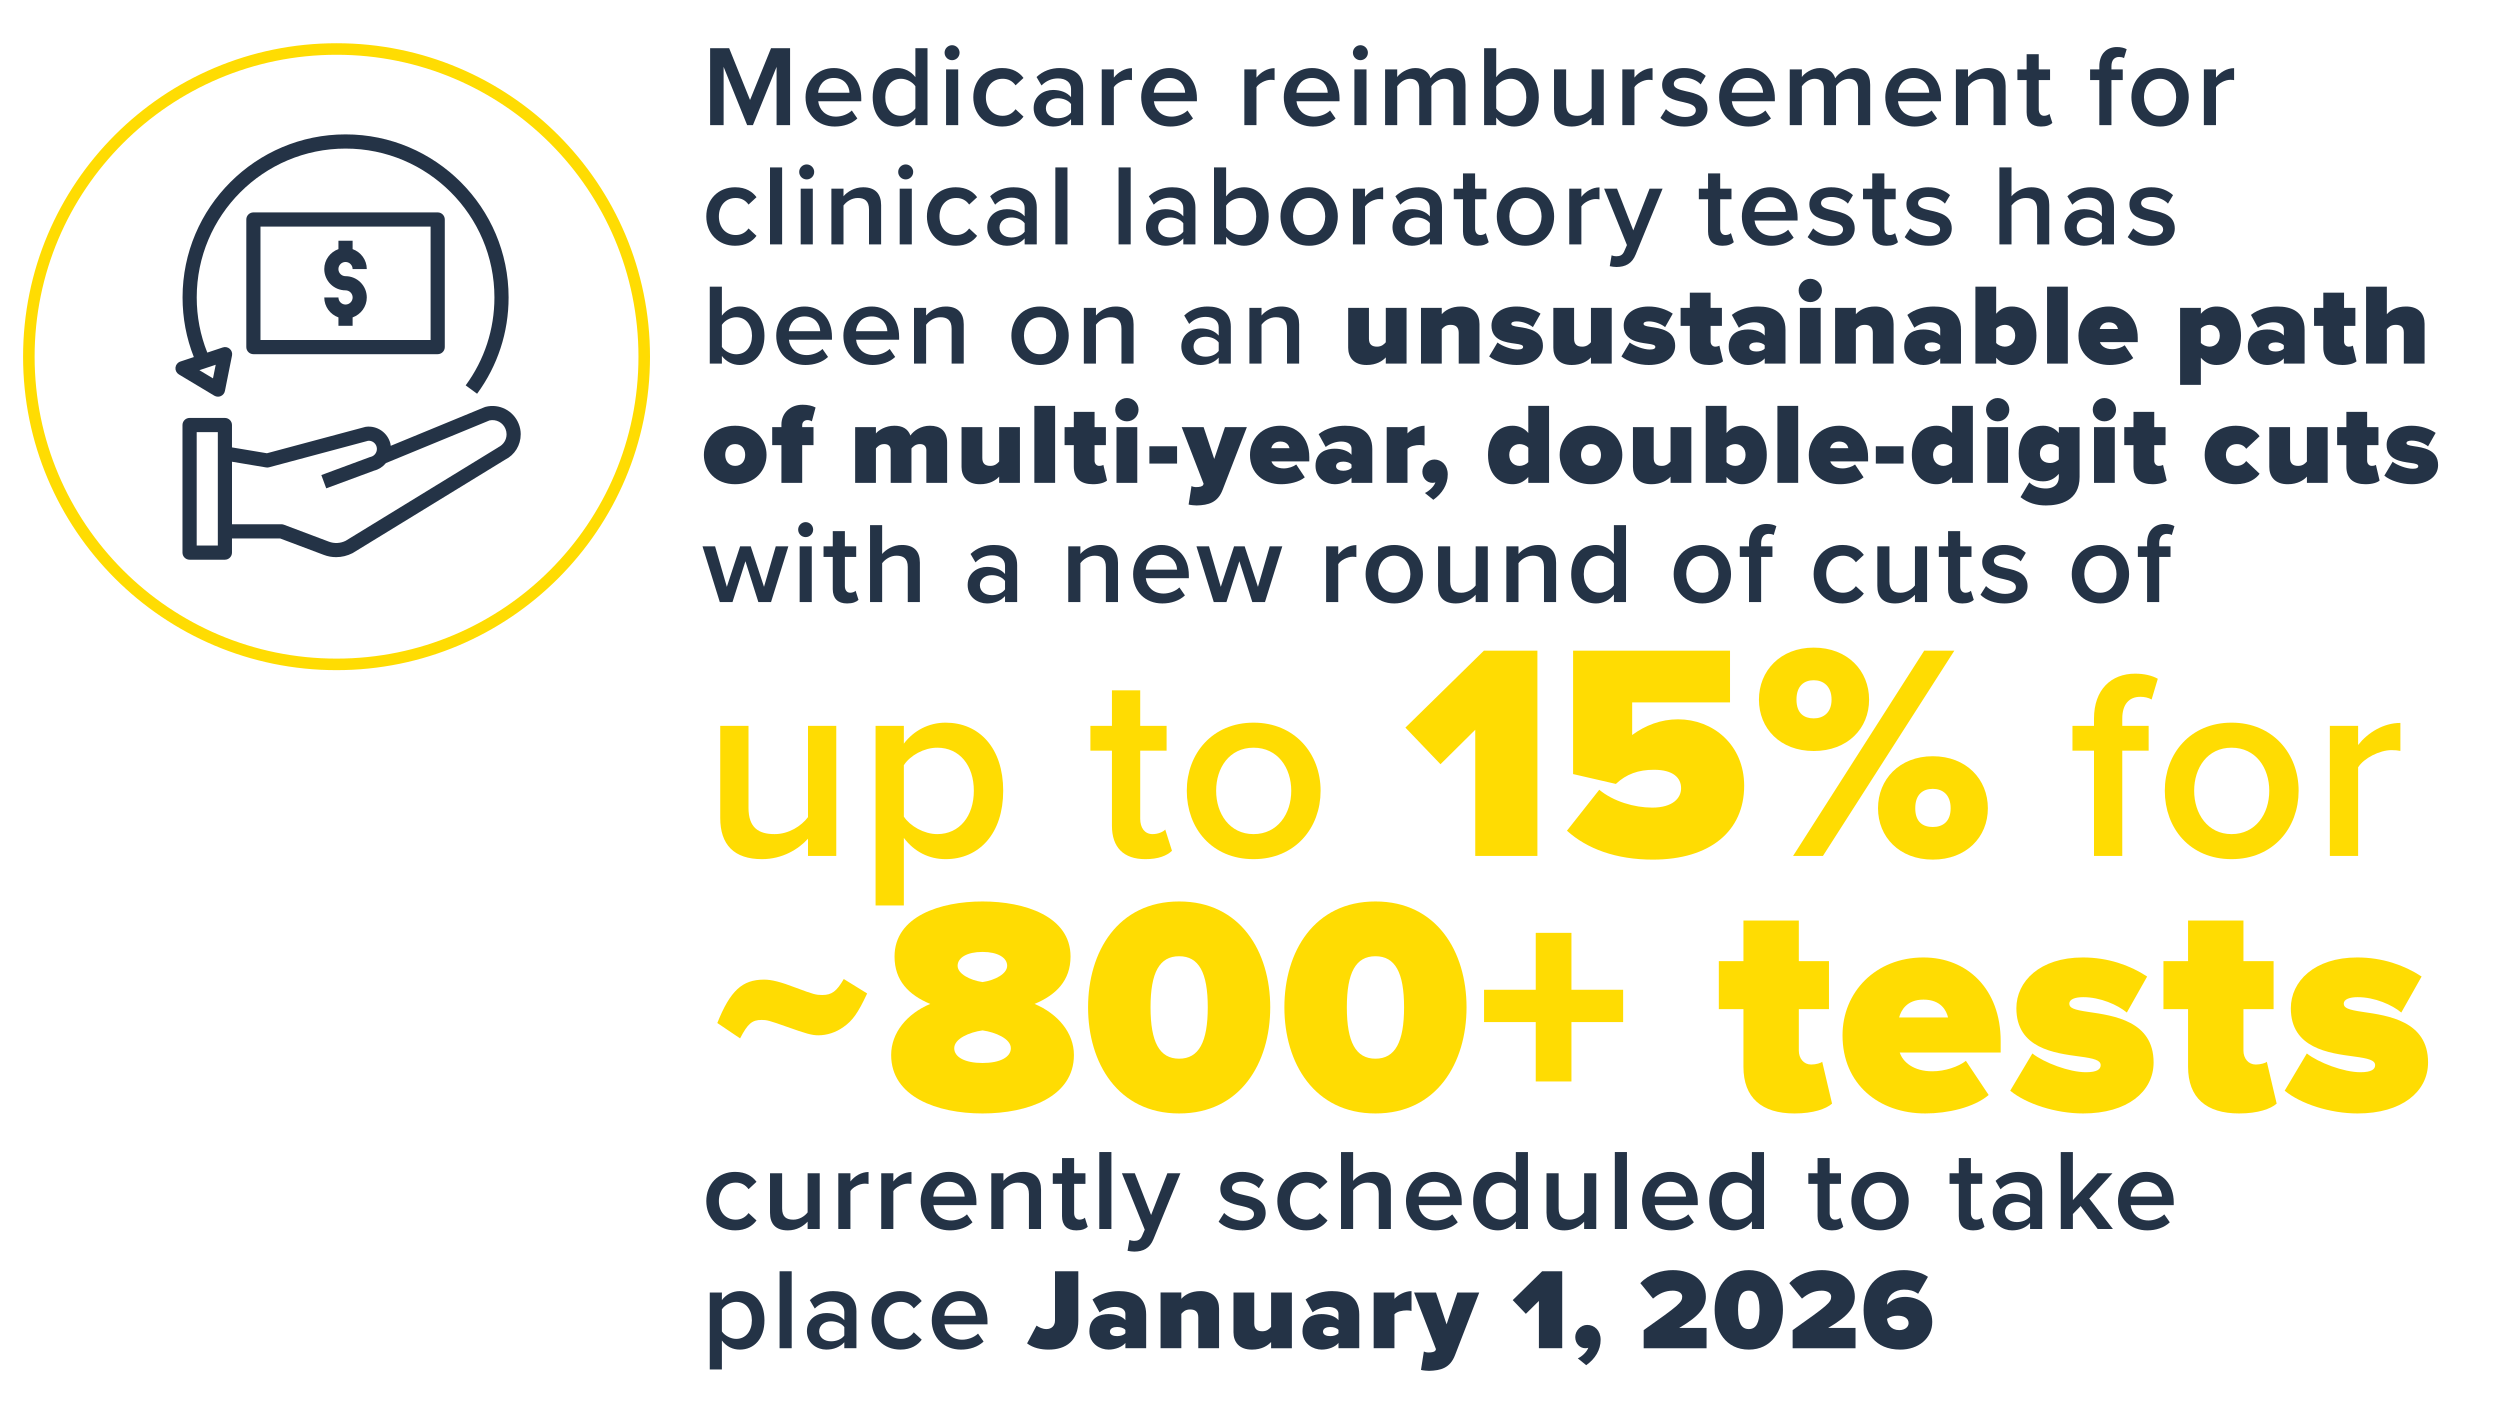 <?xml version="1.0" encoding="UTF-8"?> <svg xmlns="http://www.w3.org/2000/svg" id="c" width="1300" height="740" viewBox="0 0 1300 740"><path d="M403.82,34.78l-12.3,30.3h-3l-12.24-30.3v30.3h-7.02V25.06h9.9l10.86,26.94,10.92-26.94h9.9v40.02h-7.02v-30.3Z" fill="#243346"></path><path d="M433.58,35.38c8.7,0,14.28,6.66,14.28,15.78v1.5h-22.38c.48,4.38,3.78,7.98,9.24,7.98,2.82,0,6.18-1.14,8.22-3.18l2.88,4.14c-2.88,2.76-7.14,4.2-11.76,4.2-8.7,0-15.18-6.06-15.18-15.24,0-8.4,6.12-15.18,14.7-15.18ZM425.42,48.22h16.32c-.12-3.42-2.46-7.68-8.16-7.68-5.4,0-7.86,4.14-8.16,7.68Z" fill="#243346"></path><path d="M476,61.12c-2.22,2.88-5.58,4.68-9.3,4.68-7.44,0-12.9-5.64-12.9-15.18s5.4-15.24,12.9-15.24c3.6,0,6.96,1.68,9.3,4.74v-15.06h6.3v40.02h-6.3v-3.96ZM476,44.86c-1.44-2.16-4.5-3.9-7.5-3.9-4.98,0-8.16,4.02-8.16,9.66s3.18,9.6,8.16,9.6c3,0,6.06-1.68,7.5-3.84v-11.52Z" fill="#243346"></path><path d="M491.18,27.4c0-2.16,1.8-3.9,3.9-3.9s3.9,1.74,3.9,3.9-1.74,3.9-3.9,3.9-3.9-1.74-3.9-3.9ZM491.96,36.1h6.3v28.98h-6.3v-28.98Z" fill="#243346"></path><path d="M521.12,35.38c5.64,0,9.06,2.4,11.1,5.16l-4.14,3.84c-1.62-2.28-3.84-3.42-6.66-3.42-5.28,0-8.76,3.96-8.76,9.6s3.48,9.66,8.76,9.66c2.82,0,5.04-1.2,6.66-3.42l4.14,3.84c-2.04,2.76-5.46,5.16-11.1,5.16-8.82,0-15-6.42-15-15.24s6.18-15.18,15-15.18Z" fill="#243346"></path><path d="M556.94,61.96c-2.16,2.46-5.52,3.84-9.36,3.84-4.74,0-10.08-3.18-10.08-9.6s5.34-9.42,10.08-9.42c3.9,0,7.26,1.26,9.36,3.72v-4.32c0-3.36-2.76-5.4-6.78-5.4-3.24,0-6.06,1.2-8.58,3.66l-2.58-4.38c3.36-3.18,7.56-4.68,12.18-4.68,6.42,0,12.06,2.7,12.06,10.5v19.2h-6.3v-3.12ZM556.94,54.1c-1.44-1.98-4.14-3-6.9-3-3.54,0-6.18,2.04-6.18,5.22s2.64,5.16,6.18,5.16c2.76,0,5.46-1.02,6.9-3v-4.38Z" fill="#243346"></path><path d="M572.9,36.1h6.3v4.26c2.16-2.76,5.64-4.92,9.42-4.92v6.24c-.54-.12-1.2-.18-1.98-.18-2.64,0-6.18,1.8-7.44,3.84v19.74h-6.3v-28.98Z" fill="#243346"></path><path d="M608.12,35.38c8.7,0,14.28,6.66,14.28,15.78v1.5h-22.38c.48,4.38,3.78,7.98,9.24,7.98,2.82,0,6.18-1.14,8.22-3.18l2.88,4.14c-2.88,2.76-7.14,4.2-11.76,4.2-8.7,0-15.18-6.06-15.18-15.24,0-8.4,6.12-15.18,14.7-15.18ZM599.96,48.22h16.32c-.12-3.42-2.46-7.68-8.16-7.68-5.4,0-7.86,4.14-8.16,7.68Z" fill="#243346"></path><path d="M647.06,36.1h6.3v4.26c2.16-2.76,5.64-4.92,9.42-4.92v6.24c-.54-.12-1.2-.18-1.98-.18-2.64,0-6.18,1.8-7.44,3.84v19.74h-6.3v-28.98Z" fill="#243346"></path><path d="M682.27,35.38c8.7,0,14.28,6.66,14.28,15.78v1.5h-22.38c.48,4.38,3.78,7.98,9.24,7.98,2.82,0,6.18-1.14,8.22-3.18l2.88,4.14c-2.88,2.76-7.14,4.2-11.76,4.2-8.7,0-15.18-6.06-15.18-15.24,0-8.4,6.12-15.18,14.7-15.18ZM674.11,48.22h16.32c-.12-3.42-2.46-7.68-8.16-7.68-5.4,0-7.86,4.14-8.16,7.68Z" fill="#243346"></path><path d="M703.51,27.4c0-2.16,1.8-3.9,3.9-3.9s3.9,1.74,3.9,3.9-1.74,3.9-3.9,3.9-3.9-1.74-3.9-3.9ZM704.29,36.1h6.3v28.98h-6.3v-28.98Z" fill="#243346"></path><path d="M755.77,46.18c0-3.12-1.38-5.22-4.74-5.22-2.82,0-5.46,1.98-6.72,3.84v20.28h-6.3v-18.9c0-3.12-1.38-5.22-4.8-5.22-2.76,0-5.34,1.98-6.66,3.9v20.22h-6.3v-28.98h6.3v3.96c1.2-1.8,5.04-4.68,9.42-4.68s6.96,2.16,7.92,5.34c1.68-2.64,5.52-5.34,9.84-5.34,5.34,0,8.34,2.88,8.34,8.76v20.94h-6.3v-18.9Z" fill="#243346"></path><path d="M771.73,25.06h6.3v15.06c2.28-3.06,5.64-4.74,9.3-4.74,7.44,0,12.84,5.88,12.84,15.24s-5.46,15.18-12.84,15.18c-3.78,0-7.08-1.8-9.3-4.68v3.96h-6.3V25.06ZM785.47,60.22c5.04,0,8.22-3.96,8.22-9.6s-3.18-9.66-8.22-9.66c-2.94,0-6.06,1.8-7.44,3.96v11.46c1.38,2.16,4.5,3.84,7.44,3.84Z" fill="#243346"></path><path d="M827.65,61.24c-2.1,2.34-5.7,4.56-10.26,4.56-6.24,0-9.3-3.24-9.3-9.18v-20.52h6.3v18.24c0,4.5,2.28,5.88,5.82,5.88,3.18,0,5.94-1.8,7.44-3.78v-20.34h6.3v28.98h-6.3v-3.84Z" fill="#243346"></path><path d="M843.61,36.1h6.3v4.26c2.16-2.76,5.64-4.92,9.42-4.92v6.24c-.54-.12-1.2-.18-1.98-.18-2.64,0-6.18,1.8-7.44,3.84v19.74h-6.3v-28.98Z" fill="#243346"></path><path d="M866.29,56.74c2.04,2.1,6.06,4.08,9.84,4.08s5.7-1.38,5.7-3.54c0-2.52-3.06-3.42-6.6-4.2-4.98-1.08-10.92-2.4-10.92-8.88,0-4.74,4.08-8.82,11.4-8.82,4.92,0,8.64,1.74,11.28,4.08l-2.64,4.44c-1.74-1.98-4.98-3.48-8.58-3.48-3.3,0-5.4,1.2-5.4,3.24,0,2.22,2.88,3,6.3,3.78,5.04,1.08,11.22,2.52,11.22,9.36,0,5.1-4.26,9-12.06,9-4.92,0-9.42-1.56-12.42-4.5l2.88-4.56Z" fill="#243346"></path><path d="M908.65,35.38c8.7,0,14.28,6.66,14.28,15.78v1.5h-22.38c.48,4.38,3.78,7.98,9.24,7.98,2.82,0,6.18-1.14,8.22-3.18l2.88,4.14c-2.88,2.76-7.14,4.2-11.76,4.2-8.7,0-15.18-6.06-15.18-15.24,0-8.4,6.12-15.18,14.7-15.18ZM900.49,48.22h16.32c-.12-3.42-2.46-7.68-8.16-7.68-5.4,0-7.86,4.14-8.16,7.68Z" fill="#243346"></path><path d="M966.19,46.18c0-3.12-1.38-5.22-4.74-5.22-2.82,0-5.46,1.98-6.72,3.84v20.28h-6.3v-18.9c0-3.12-1.38-5.22-4.8-5.22-2.76,0-5.34,1.98-6.66,3.9v20.22h-6.3v-28.98h6.3v3.96c1.2-1.8,5.04-4.68,9.42-4.68s6.96,2.16,7.92,5.34c1.68-2.64,5.52-5.34,9.84-5.34,5.34,0,8.34,2.88,8.34,8.76v20.94h-6.3v-18.9Z" fill="#243346"></path><path d="M995.05,35.38c8.7,0,14.28,6.66,14.28,15.78v1.5h-22.38c.48,4.38,3.78,7.98,9.24,7.98,2.82,0,6.18-1.14,8.22-3.18l2.88,4.14c-2.88,2.76-7.14,4.2-11.76,4.2-8.7,0-15.18-6.06-15.18-15.24,0-8.4,6.12-15.18,14.7-15.18ZM986.89,48.22h16.32c-.12-3.42-2.46-7.68-8.16-7.68-5.4,0-7.86,4.14-8.16,7.68Z" fill="#243346"></path><path d="M1036.63,46.96c0-4.5-2.28-6-5.82-6-3.24,0-6,1.92-7.44,3.9v20.22h-6.3v-28.98h6.3v3.96c1.92-2.28,5.64-4.68,10.2-4.68,6.24,0,9.36,3.36,9.36,9.3v20.4h-6.3v-18.12Z" fill="#243346"></path><path d="M1053.85,58.36v-16.74h-4.8v-5.52h4.8v-7.92h6.3v7.92h5.88v5.52h-5.88v15.18c0,1.98.96,3.42,2.76,3.42,1.2,0,2.34-.48,2.82-1.02l1.5,4.74c-1.14,1.08-3,1.86-5.94,1.86-4.86,0-7.44-2.64-7.44-7.44Z" fill="#243346"></path><path d="M1091.65,41.62h-4.8v-5.52h4.8v-1.62c0-6.48,3.84-10.02,9.18-10.02,1.98,0,3.78.42,5.04,1.14l-1.38,4.62c-.72-.42-1.62-.6-2.52-.6-2.46,0-4.02,1.62-4.02,4.86v1.62h5.88v5.52h-5.88v23.46h-6.3v-23.46Z" fill="#243346"></path><path d="M1108.33,50.56c0-8.28,5.7-15.18,14.88-15.18s14.94,6.9,14.94,15.18-5.64,15.24-14.94,15.24-14.88-6.9-14.88-15.24ZM1131.61,50.56c0-5.1-3-9.6-8.4-9.6s-8.34,4.5-8.34,9.6,3,9.66,8.34,9.66,8.4-4.5,8.4-9.66Z" fill="#243346"></path><path d="M1146.01,36.1h6.3v4.26c2.16-2.76,5.64-4.92,9.42-4.92v6.24c-.54-.12-1.2-.18-1.98-.18-2.64,0-6.18,1.8-7.44,3.84v19.74h-6.3v-28.98Z" fill="#243346"></path><path d="M382.28,97.38c5.64,0,9.06,2.4,11.1,5.16l-4.14,3.84c-1.62-2.28-3.84-3.42-6.66-3.42-5.28,0-8.76,3.96-8.76,9.6s3.48,9.66,8.76,9.66c2.82,0,5.04-1.2,6.66-3.42l4.14,3.84c-2.04,2.76-5.46,5.16-11.1,5.16-8.82,0-15-6.42-15-15.24s6.18-15.18,15-15.18Z" fill="#243346"></path><path d="M400.4,87.06h6.3v40.02h-6.3v-40.02Z" fill="#243346"></path><path d="M415.58,89.4c0-2.16,1.8-3.9,3.9-3.9s3.9,1.74,3.9,3.9-1.74,3.9-3.9,3.9-3.9-1.74-3.9-3.9ZM416.36,98.1h6.3v28.98h-6.3v-28.98Z" fill="#243346"></path><path d="M451.88,108.96c0-4.5-2.28-6-5.82-6-3.24,0-6,1.92-7.44,3.9v20.22h-6.3v-28.98h6.3v3.96c1.92-2.28,5.64-4.68,10.2-4.68,6.24,0,9.36,3.36,9.36,9.3v20.4h-6.3v-18.12Z" fill="#243346"></path><path d="M467.06,89.4c0-2.16,1.8-3.9,3.9-3.9s3.9,1.74,3.9,3.9-1.74,3.9-3.9,3.9-3.9-1.74-3.9-3.9ZM467.84,98.1h6.3v28.98h-6.3v-28.98Z" fill="#243346"></path><path d="M497,97.38c5.64,0,9.06,2.4,11.1,5.16l-4.14,3.84c-1.62-2.28-3.84-3.42-6.66-3.42-5.28,0-8.76,3.96-8.76,9.6s3.48,9.66,8.76,9.66c2.82,0,5.04-1.2,6.66-3.42l4.14,3.84c-2.04,2.76-5.46,5.16-11.1,5.16-8.82,0-15-6.42-15-15.24s6.18-15.18,15-15.18Z" fill="#243346"></path><path d="M532.82,123.96c-2.16,2.46-5.52,3.84-9.36,3.84-4.74,0-10.08-3.18-10.08-9.6s5.34-9.42,10.08-9.42c3.9,0,7.26,1.26,9.36,3.72v-4.32c0-3.36-2.76-5.4-6.78-5.4-3.24,0-6.06,1.2-8.58,3.66l-2.58-4.38c3.36-3.18,7.56-4.68,12.18-4.68,6.42,0,12.06,2.7,12.06,10.5v19.2h-6.3v-3.12ZM532.82,116.1c-1.44-1.98-4.14-3-6.9-3-3.54,0-6.18,2.04-6.18,5.22s2.64,5.16,6.18,5.16c2.76,0,5.46-1.02,6.9-3v-4.38Z" fill="#243346"></path><path d="M548.78,87.06h6.3v40.02h-6.3v-40.02Z" fill="#243346"></path><path d="M581.66,87.06h6.3v40.02h-6.3v-40.02Z" fill="#243346"></path><path d="M615.32,123.96c-2.16,2.46-5.52,3.84-9.36,3.84-4.74,0-10.08-3.18-10.08-9.6s5.34-9.42,10.08-9.42c3.9,0,7.26,1.26,9.36,3.72v-4.32c0-3.36-2.76-5.4-6.78-5.4-3.24,0-6.06,1.2-8.58,3.66l-2.58-4.38c3.36-3.18,7.56-4.68,12.18-4.68,6.42,0,12.06,2.7,12.06,10.5v19.2h-6.3v-3.12ZM615.32,116.1c-1.44-1.98-4.14-3-6.9-3-3.54,0-6.18,2.04-6.18,5.22s2.64,5.16,6.18,5.16c2.76,0,5.46-1.02,6.9-3v-4.38Z" fill="#243346"></path><path d="M631.28,87.06h6.3v15.06c2.28-3.06,5.64-4.74,9.3-4.74,7.44,0,12.84,5.88,12.84,15.24s-5.46,15.18-12.84,15.18c-3.78,0-7.08-1.8-9.3-4.68v3.96h-6.3v-40.02ZM645.02,122.22c5.04,0,8.22-3.96,8.22-9.6s-3.18-9.66-8.22-9.66c-2.94,0-6.06,1.8-7.44,3.96v11.46c1.38,2.16,4.5,3.84,7.44,3.84Z" fill="#243346"></path><path d="M665.84,112.56c0-8.28,5.7-15.18,14.88-15.18s14.94,6.9,14.94,15.18-5.64,15.24-14.94,15.24-14.88-6.9-14.88-15.24ZM689.12,112.56c0-5.1-3-9.6-8.4-9.6s-8.34,4.5-8.34,9.6,3,9.66,8.34,9.66,8.4-4.5,8.4-9.66Z" fill="#243346"></path><path d="M703.52,98.1h6.3v4.26c2.16-2.76,5.64-4.92,9.42-4.92v6.24c-.54-.12-1.2-.18-1.98-.18-2.64,0-6.18,1.8-7.44,3.84v19.74h-6.3v-28.98Z" fill="#243346"></path><path d="M743.53,123.96c-2.16,2.46-5.52,3.84-9.36,3.84-4.74,0-10.08-3.18-10.08-9.6s5.34-9.42,10.08-9.42c3.9,0,7.26,1.26,9.36,3.72v-4.32c0-3.36-2.76-5.4-6.78-5.4-3.24,0-6.06,1.2-8.58,3.66l-2.58-4.38c3.36-3.18,7.56-4.68,12.18-4.68,6.42,0,12.06,2.7,12.06,10.5v19.2h-6.3v-3.12ZM743.53,116.1c-1.44-1.98-4.14-3-6.9-3-3.54,0-6.18,2.04-6.18,5.22s2.64,5.16,6.18,5.16c2.76,0,5.46-1.02,6.9-3v-4.38Z" fill="#243346"></path><path d="M760.75,120.36v-16.74h-4.8v-5.52h4.8v-7.92h6.3v7.92h5.88v5.52h-5.88v15.18c0,1.98.96,3.42,2.76,3.42,1.2,0,2.34-.48,2.82-1.02l1.5,4.74c-1.14,1.08-3,1.86-5.94,1.86-4.86,0-7.44-2.64-7.44-7.44Z" fill="#243346"></path><path d="M778.33,112.56c0-8.28,5.7-15.18,14.88-15.18s14.94,6.9,14.94,15.18-5.64,15.24-14.94,15.24-14.88-6.9-14.88-15.24ZM801.61,112.56c0-5.1-3-9.6-8.4-9.6s-8.34,4.5-8.34,9.6,3,9.66,8.34,9.66,8.4-4.5,8.4-9.66Z" fill="#243346"></path><path d="M816.01,98.1h6.3v4.26c2.16-2.76,5.64-4.92,9.42-4.92v6.24c-.54-.12-1.2-.18-1.98-.18-2.64,0-6.18,1.8-7.44,3.84v19.74h-6.3v-28.98Z" fill="#243346"></path><path d="M840.43,133.26c1.98,0,3.3-.6,4.14-2.52l1.44-3.3-11.88-29.34h6.72l8.46,21.72,8.46-21.72h6.78l-13.98,34.2c-1.98,4.92-5.46,6.48-9.96,6.54-.9,0-2.64-.18-3.54-.42l.96-5.64c.66.3,1.68.48,2.4.48Z" fill="#243346"></path><path d="M888.19,120.36v-16.74h-4.8v-5.52h4.8v-7.92h6.3v7.92h5.88v5.52h-5.88v15.18c0,1.98.96,3.42,2.76,3.42,1.2,0,2.34-.48,2.82-1.02l1.5,4.74c-1.14,1.08-3,1.86-5.94,1.86-4.86,0-7.44-2.64-7.44-7.44Z" fill="#243346"></path><path d="M920.47,97.38c8.7,0,14.28,6.66,14.28,15.78v1.5h-22.38c.48,4.38,3.78,7.98,9.24,7.98,2.82,0,6.18-1.14,8.22-3.18l2.88,4.14c-2.88,2.76-7.14,4.2-11.76,4.2-8.7,0-15.18-6.06-15.18-15.24,0-8.4,6.12-15.18,14.7-15.18ZM912.31,110.22h16.32c-.12-3.42-2.46-7.68-8.16-7.68-5.4,0-7.86,4.14-8.16,7.68Z" fill="#243346"></path><path d="M942.85,118.74c2.04,2.1,6.06,4.08,9.84,4.08s5.7-1.38,5.7-3.54c0-2.52-3.06-3.42-6.6-4.2-4.98-1.08-10.92-2.4-10.92-8.88,0-4.74,4.08-8.82,11.4-8.82,4.92,0,8.64,1.74,11.28,4.08l-2.64,4.44c-1.74-1.98-4.98-3.48-8.58-3.48-3.3,0-5.4,1.2-5.4,3.24,0,2.22,2.88,3,6.3,3.78,5.04,1.08,11.22,2.52,11.22,9.36,0,5.1-4.26,9-12.06,9-4.92,0-9.42-1.56-12.42-4.5l2.88-4.56Z" fill="#243346"></path><path d="M973.57,120.36v-16.74h-4.8v-5.52h4.8v-7.92h6.3v7.92h5.88v5.52h-5.88v15.18c0,1.98.96,3.42,2.76,3.42,1.2,0,2.34-.48,2.82-1.02l1.5,4.74c-1.14,1.08-3,1.86-5.94,1.86-4.86,0-7.44-2.64-7.44-7.44Z" fill="#243346"></path><path d="M993.31,118.74c2.04,2.1,6.06,4.08,9.84,4.08s5.7-1.38,5.7-3.54c0-2.52-3.06-3.42-6.6-4.2-4.98-1.08-10.92-2.4-10.92-8.88,0-4.74,4.08-8.82,11.4-8.82,4.92,0,8.64,1.74,11.28,4.08l-2.64,4.44c-1.74-1.98-4.98-3.48-8.58-3.48-3.3,0-5.4,1.2-5.4,3.24,0,2.22,2.88,3,6.3,3.78,5.04,1.08,11.22,2.52,11.22,9.36,0,5.1-4.26,9-12.06,9-4.92,0-9.42-1.56-12.42-4.5l2.88-4.56Z" fill="#243346"></path><path d="M1059.31,108.84c0-4.5-2.34-5.88-5.88-5.88-3.18,0-5.94,1.92-7.44,3.9v20.22h-6.3v-40.02h6.3v15c1.92-2.28,5.7-4.68,10.26-4.68,6.24,0,9.36,3.24,9.36,9.18v20.52h-6.3v-18.24Z" fill="#243346"></path><path d="M1092.97,123.96c-2.16,2.46-5.52,3.84-9.36,3.84-4.74,0-10.08-3.18-10.08-9.6s5.34-9.42,10.08-9.42c3.9,0,7.26,1.26,9.36,3.72v-4.32c0-3.36-2.76-5.4-6.78-5.4-3.24,0-6.06,1.2-8.58,3.66l-2.58-4.38c3.36-3.18,7.56-4.68,12.18-4.68,6.42,0,12.06,2.7,12.06,10.5v19.2h-6.3v-3.12ZM1092.97,116.1c-1.44-1.98-4.14-3-6.9-3-3.54,0-6.18,2.04-6.18,5.22s2.64,5.16,6.18,5.16c2.76,0,5.46-1.02,6.9-3v-4.38Z" fill="#243346"></path><path d="M1109.29,118.74c2.04,2.1,6.06,4.08,9.84,4.08s5.7-1.38,5.7-3.54c0-2.52-3.06-3.42-6.6-4.2-4.98-1.08-10.92-2.4-10.92-8.88,0-4.74,4.08-8.82,11.4-8.82,4.92,0,8.64,1.74,11.28,4.08l-2.64,4.44c-1.74-1.98-4.98-3.48-8.58-3.48-3.3,0-5.4,1.2-5.4,3.24,0,2.22,2.88,3,6.3,3.78,5.04,1.08,11.22,2.52,11.22,9.36,0,5.1-4.26,9-12.06,9-4.92,0-9.42-1.56-12.42-4.5l2.88-4.56Z" fill="#243346"></path><path d="M369.08,149.06h6.3v15.06c2.28-3.06,5.64-4.74,9.3-4.74,7.44,0,12.84,5.88,12.84,15.24s-5.46,15.18-12.84,15.18c-3.78,0-7.08-1.8-9.3-4.68v3.96h-6.3v-40.02ZM382.82,184.22c5.04,0,8.22-3.96,8.22-9.6s-3.18-9.66-8.22-9.66c-2.94,0-6.06,1.8-7.44,3.96v11.46c1.38,2.16,4.5,3.84,7.44,3.84Z" fill="#243346"></path><path d="M418.34,159.38c8.7,0,14.28,6.66,14.28,15.78v1.5h-22.38c.48,4.38,3.78,7.98,9.24,7.98,2.82,0,6.18-1.14,8.22-3.18l2.88,4.14c-2.88,2.76-7.14,4.2-11.76,4.2-8.7,0-15.18-6.06-15.18-15.24,0-8.4,6.12-15.18,14.7-15.18ZM410.18,172.22h16.32c-.12-3.42-2.46-7.68-8.16-7.68-5.4,0-7.86,4.14-8.16,7.68Z" fill="#243346"></path><path d="M453.26,159.38c8.7,0,14.28,6.66,14.28,15.78v1.5h-22.38c.48,4.38,3.78,7.98,9.24,7.98,2.82,0,6.18-1.14,8.22-3.18l2.88,4.14c-2.88,2.76-7.14,4.2-11.76,4.2-8.7,0-15.18-6.06-15.18-15.24,0-8.4,6.12-15.18,14.7-15.18ZM445.1,172.22h16.32c-.12-3.42-2.46-7.68-8.16-7.68-5.4,0-7.86,4.14-8.16,7.68Z" fill="#243346"></path><path d="M494.84,170.96c0-4.5-2.28-6-5.82-6-3.24,0-6,1.92-7.44,3.9v20.22h-6.3v-28.98h6.3v3.96c1.92-2.28,5.64-4.68,10.2-4.68,6.24,0,9.36,3.36,9.36,9.3v20.4h-6.3v-18.12Z" fill="#243346"></path><path d="M525.92,174.56c0-8.28,5.7-15.18,14.88-15.18s14.94,6.9,14.94,15.18-5.64,15.24-14.94,15.24-14.88-6.9-14.88-15.24ZM549.2,174.56c0-5.1-3-9.6-8.4-9.6s-8.34,4.5-8.34,9.6,3,9.66,8.34,9.66,8.4-4.5,8.4-9.66Z" fill="#243346"></path><path d="M583.16,170.96c0-4.5-2.28-6-5.82-6-3.24,0-6,1.92-7.44,3.9v20.22h-6.3v-28.98h6.3v3.96c1.92-2.28,5.64-4.68,10.2-4.68,6.24,0,9.36,3.36,9.36,9.3v20.4h-6.3v-18.12Z" fill="#243346"></path><path d="M633.73,185.96c-2.16,2.46-5.52,3.84-9.36,3.84-4.74,0-10.08-3.18-10.08-9.6s5.34-9.42,10.08-9.42c3.9,0,7.26,1.26,9.36,3.72v-4.32c0-3.36-2.76-5.4-6.78-5.4-3.24,0-6.06,1.2-8.58,3.66l-2.58-4.38c3.36-3.18,7.56-4.68,12.18-4.68,6.42,0,12.06,2.7,12.06,10.5v19.2h-6.3v-3.12ZM633.73,178.1c-1.44-1.98-4.14-3-6.9-3-3.54,0-6.18,2.04-6.18,5.22s2.64,5.16,6.18,5.16c2.76,0,5.46-1.02,6.9-3v-4.38Z" fill="#243346"></path><path d="M669.25,170.96c0-4.5-2.28-6-5.82-6-3.24,0-6,1.92-7.44,3.9v20.22h-6.3v-28.98h6.3v3.96c1.92-2.28,5.64-4.68,10.2-4.68,6.24,0,9.36,3.36,9.36,9.3v20.4h-6.3v-18.12Z" fill="#243346"></path><path d="M720.61,185.84c-1.68,1.86-4.86,3.96-9.96,3.96-6.72,0-9.6-4.02-9.6-9v-20.7h10.8v16.08c0,2.94,1.56,4.08,4.2,4.08,2.4,0,3.66-1.26,4.56-2.28v-17.88h10.8v28.98h-10.8v-3.24Z" fill="#243346"></path><path d="M758.53,173.06c0-3-1.62-4.14-4.2-4.14s-3.72,1.26-4.62,2.28v17.88h-10.8v-28.98h10.8v3.3c1.68-1.92,4.86-4.02,9.96-4.02,6.72,0,9.66,4.08,9.66,9.12v20.58h-10.8v-16.02Z" fill="#243346"></path><path d="M778.69,178.1c2.28,1.8,7.2,3.66,10.44,3.66,2.22,0,2.88-.6,2.88-1.38,0-.96-1.32-1.32-4.08-1.68-4.86-.66-12.36-1.56-12.36-9.42,0-5.22,4.56-9.9,12.96-9.9,4.86,0,9.18,1.5,12.54,3.72l-3.96,7.02c-1.8-1.5-5.16-3-8.52-3-1.56,0-2.7.42-2.7,1.26s.84,1.2,3.72,1.62c4.86.72,12.72,1.74,12.72,9.84,0,5.76-5.16,9.96-13.74,9.96-5.34,0-11.1-1.86-14.22-4.44l4.32-7.26Z" fill="#243346"></path><path d="M827.29,185.84c-1.68,1.86-4.86,3.96-9.96,3.96-6.72,0-9.6-4.02-9.6-9v-20.7h10.8v16.08c0,2.94,1.56,4.08,4.2,4.08,2.4,0,3.66-1.26,4.56-2.28v-17.88h10.8v28.98h-10.8v-3.24Z" fill="#243346"></path><path d="M847.45,178.1c2.28,1.8,7.2,3.66,10.44,3.66,2.22,0,2.88-.6,2.88-1.38,0-.96-1.32-1.32-4.08-1.68-4.86-.66-12.36-1.56-12.36-9.42,0-5.22,4.56-9.9,12.96-9.9,4.86,0,9.18,1.5,12.54,3.72l-3.96,7.02c-1.8-1.5-5.16-3-8.52-3-1.56,0-2.7.42-2.7,1.26s.84,1.2,3.72,1.62c4.86.72,12.72,1.74,12.72,9.84,0,5.76-5.16,9.96-13.74,9.96-5.34,0-11.1-1.86-14.22-4.44l4.32-7.26Z" fill="#243346"></path><path d="M878.71,180.68v-11.22h-4.8v-9.36h4.8v-7.92h10.8v7.92h5.88v9.36h-5.88v8.1c0,1.5.96,2.7,2.4,2.7.96,0,1.92-.3,2.16-.54l1.92,8.16c-1.14,1.02-3.66,1.92-7.32,1.92-6.42,0-9.96-3.06-9.96-9.12Z" fill="#243346"></path><path d="M917.65,186.32c-1.62,2.04-5.16,3.48-8.76,3.48-4.32,0-9.96-2.94-9.96-9.54,0-7.2,5.64-8.94,9.96-8.94,3.78,0,7.2,1.2,8.76,3.18v-3.3c0-2.04-1.86-3.6-5.4-3.6-2.7,0-5.76,1.08-8.04,2.82l-3.66-6.66c3.9-3.12,9.3-4.38,13.68-4.38,7.2,0,14.22,2.52,14.22,12.18v17.52h-10.8v-2.76ZM917.65,179.6c-.72-1.02-2.58-1.56-4.26-1.56-1.8,0-3.78.6-3.78,2.4s1.98,2.34,3.78,2.34c1.68,0,3.54-.54,4.26-1.56v-1.62Z" fill="#243346"></path><path d="M935.29,151.04c0-3.36,2.7-6.06,6.06-6.06s6.06,2.7,6.06,6.06-2.7,6.06-6.06,6.06-6.06-2.7-6.06-6.06ZM935.95,160.1h10.8v28.98h-10.8v-28.98Z" fill="#243346"></path><path d="M973.87,173.06c0-3-1.62-4.14-4.2-4.14s-3.72,1.26-4.62,2.28v17.88h-10.8v-28.98h10.8v3.3c1.68-1.92,4.86-4.02,9.96-4.02,6.72,0,9.66,4.08,9.66,9.12v20.58h-10.8v-16.02Z" fill="#243346"></path><path d="M1008.91,186.32c-1.62,2.04-5.16,3.48-8.76,3.48-4.32,0-9.96-2.94-9.96-9.54,0-7.2,5.64-8.94,9.96-8.94,3.78,0,7.2,1.2,8.76,3.18v-3.3c0-2.04-1.86-3.6-5.4-3.6-2.7,0-5.76,1.08-8.04,2.82l-3.66-6.66c3.9-3.12,9.3-4.38,13.68-4.38,7.2,0,14.22,2.52,14.22,12.18v17.52h-10.8v-2.76ZM1008.91,179.6c-.72-1.02-2.58-1.56-4.26-1.56-1.8,0-3.78.6-3.78,2.4s1.98,2.34,3.78,2.34c1.68,0,3.54-.54,4.26-1.56v-1.62Z" fill="#243346"></path><path d="M1027.21,149.06h10.8v14.1c2.28-2.76,5.22-3.78,8.16-3.78,7.14,0,12.78,5.58,12.78,15.18s-5.76,15.24-12.78,15.24c-2.94,0-5.7-1.02-8.16-3.78v3.06h-10.8v-40.02ZM1042.51,180.26c2.94,0,5.4-2.04,5.4-5.7s-2.46-5.64-5.4-5.64c-1.44,0-3.48.72-4.5,1.98v7.44c1.02,1.26,3.06,1.92,4.5,1.92Z" fill="#243346"></path><path d="M1064.47,149.06h10.8v40.02h-10.8v-40.02Z" fill="#243346"></path><path d="M1096.57,159.38c8.52,0,15.06,6.12,15.06,16.32v2.22h-19.68c.6,1.86,2.7,3.66,6.36,3.66,2.46,0,5.1-.9,6.54-2.04l4.44,6.66c-2.88,2.46-8.04,3.6-12.36,3.6-9.06,0-16.14-5.7-16.14-15.24,0-8.4,6.42-15.18,15.78-15.18ZM1091.83,171.08h9.54c-.3-1.26-1.32-3.48-4.8-3.48-3.3,0-4.38,2.16-4.74,3.48Z" fill="#243346"></path><path d="M1133.65,200.12v-40.02h10.8v3.06c2.34-2.76,5.16-3.78,8.16-3.78,7.2,0,12.72,5.28,12.72,15.18s-5.52,15.24-12.72,15.24c-3,0-5.76-1.02-8.16-3.78v14.1h-10.8ZM1148.89,168.92c-1.38,0-3.42.72-4.44,1.98v7.38c.96,1.2,3.06,1.98,4.44,1.98,2.88,0,5.4-2.04,5.4-5.7s-2.52-5.64-5.4-5.64Z" fill="#243346"></path><path d="M1187.59,186.32c-1.62,2.04-5.16,3.48-8.76,3.48-4.32,0-9.96-2.94-9.96-9.54,0-7.2,5.64-8.94,9.96-8.94,3.78,0,7.2,1.2,8.76,3.18v-3.3c0-2.04-1.86-3.6-5.4-3.6-2.7,0-5.76,1.08-8.04,2.82l-3.66-6.66c3.9-3.12,9.3-4.38,13.68-4.38,7.2,0,14.22,2.52,14.22,12.18v17.52h-10.8v-2.76ZM1187.59,179.6c-.72-1.02-2.58-1.56-4.26-1.56-1.8,0-3.78.6-3.78,2.4s1.98,2.34,3.78,2.34c1.68,0,3.54-.54,4.26-1.56v-1.62Z" fill="#243346"></path><path d="M1208.11,180.68v-11.22h-4.8v-9.36h4.8v-7.92h10.8v7.92h5.88v9.36h-5.88v8.1c0,1.5.96,2.7,2.4,2.7.96,0,1.92-.3,2.16-.54l1.92,8.16c-1.14,1.02-3.66,1.92-7.32,1.92-6.42,0-9.96-3.06-9.96-9.12Z" fill="#243346"></path><path d="M1249.98,172.94c0-3-1.62-4.02-4.2-4.02s-3.72,1.26-4.62,2.28v17.88h-10.8v-40.02h10.8v14.34c1.68-1.92,4.86-4.02,9.96-4.02,6.72,0,9.66,3.96,9.66,9v20.7h-10.8v-16.14Z" fill="#243346"></path><path d="M366.02,236.56c0-8.1,6-15.18,16.26-15.18s16.32,7.08,16.32,15.18-6,15.24-16.32,15.24-16.26-7.14-16.26-15.24ZM387.5,236.56c0-3.18-1.86-5.64-5.22-5.64s-5.16,2.46-5.16,5.64,1.86,5.7,5.16,5.7,5.22-2.46,5.22-5.7Z" fill="#243346"></path><path d="M406.34,231.46h-4.8v-9.36h4.8v-1.32c0-6,4.62-10.32,11.04-10.32,2.76,0,5.16.6,6.72,1.44l-1.92,7.2c-.66-.42-1.5-.66-2.28-.66-1.62,0-2.76,1.02-2.76,2.7v.96h5.88v9.36h-5.88v19.62h-10.8v-19.62Z" fill="#243346"></path><path d="M481.7,234.16c0-1.74-.9-3.24-3.3-3.24s-3.72,1.44-4.44,2.28v17.88h-10.8v-16.92c0-1.74-.84-3.24-3.3-3.24s-3.66,1.44-4.38,2.28v17.88h-10.8v-28.98h10.8v3.3c1.26-1.62,4.92-4.02,9.6-4.02,4.08,0,7.02,1.5,8.34,5.1,1.68-2.52,5.46-5.1,10.14-5.1,5.34,0,8.94,2.7,8.94,8.7v21h-10.8v-16.92Z" fill="#243346"></path><path d="M519.56,247.84c-1.68,1.86-4.86,3.96-9.96,3.96-6.72,0-9.6-4.02-9.6-9v-20.7h10.8v16.08c0,2.94,1.56,4.08,4.2,4.08,2.4,0,3.66-1.26,4.56-2.28v-17.88h10.8v28.98h-10.8v-3.24Z" fill="#243346"></path><path d="M537.86,211.06h10.8v40.02h-10.8v-40.02Z" fill="#243346"></path><path d="M558.38,242.68v-11.22h-4.8v-9.36h4.8v-7.92h10.8v7.92h5.88v9.36h-5.88v8.1c0,1.5.96,2.7,2.4,2.7.96,0,1.92-.3,2.16-.54l1.92,8.16c-1.14,1.02-3.66,1.92-7.32,1.92-6.42,0-9.96-3.06-9.96-9.12Z" fill="#243346"></path><path d="M579.92,213.04c0-3.36,2.7-6.06,6.06-6.06s6.06,2.7,6.06,6.06-2.7,6.06-6.06,6.06-6.06-2.7-6.06-6.06ZM580.58,222.1h10.8v28.98h-10.8v-28.98Z" fill="#243346"></path><path d="M597.68,232.06h14.4v9h-14.4v-9Z" fill="#243346"></path><path d="M621.86,253.3c2.1,0,3.42-.36,3.78-1.14l.24-.6-11.4-29.46h11.4l5.52,16.56,5.58-16.56h11.4l-12.6,32.58c-2.58,6.72-7.38,7.98-13.5,8.16-.78,0-3.18-.18-4.2-.48l1.5-9.6c.66.36,1.56.54,2.28.54Z" fill="#243346"></path><path d="M665.77,221.38c8.52,0,15.06,6.12,15.06,16.32v2.22h-19.68c.6,1.86,2.7,3.66,6.36,3.66,2.46,0,5.1-.9,6.54-2.04l4.44,6.66c-2.88,2.46-8.04,3.6-12.36,3.6-9.06,0-16.14-5.7-16.14-15.24,0-8.4,6.42-15.18,15.78-15.18ZM661.03,233.08h9.54c-.3-1.26-1.32-3.48-4.8-3.48-3.3,0-4.38,2.16-4.74,3.48Z" fill="#243346"></path><path d="M702.79,248.32c-1.62,2.04-5.16,3.48-8.76,3.48-4.32,0-9.96-2.94-9.96-9.54,0-7.2,5.64-8.94,9.96-8.94,3.78,0,7.2,1.2,8.76,3.18v-3.3c0-2.04-1.86-3.6-5.4-3.6-2.7,0-5.76,1.08-8.04,2.82l-3.66-6.66c3.9-3.12,9.3-4.38,13.68-4.38,7.2,0,14.22,2.52,14.22,12.18v17.52h-10.8v-2.76ZM702.79,241.6c-.72-1.02-2.58-1.56-4.26-1.56-1.8,0-3.78.6-3.78,2.4s1.98,2.34,3.78,2.34c1.68,0,3.54-.54,4.26-1.56v-1.62Z" fill="#243346"></path><path d="M721.09,222.1h10.8v3.3c1.8-2.1,5.58-4.02,8.88-4.02v10.32c-.54-.18-1.44-.3-2.46-.3-2.28,0-5.22.6-6.42,2.04v17.64h-10.8v-28.98Z" fill="#243346"></path><path d="M740.95,256.36c1.92-.84,4.68-3.24,5.46-5.52-.3.12-.9.24-1.56.24-2.88,0-5.22-2.46-5.22-5.82s2.88-6.3,6.24-6.3c3.66,0,6.96,2.82,6.96,7.74,0,5.28-2.82,9.9-7.5,13.2l-4.38-3.54Z" fill="#243346"></path><path d="M794.71,248.02c-2.46,2.76-5.22,3.78-8.16,3.78-7.02,0-12.78-5.28-12.78-15.24s5.64-15.18,12.78-15.18c2.94,0,5.88,1.02,8.16,3.78v-14.1h10.8v40.02h-10.8v-3.06ZM794.71,232.84c-1.02-1.26-3.06-1.92-4.5-1.92-2.94,0-5.4,2.04-5.4,5.64s2.46,5.7,5.4,5.7c1.44,0,3.48-.72,4.5-1.98v-7.44Z" fill="#243346"></path><path d="M811.03,236.56c0-8.1,6-15.18,16.26-15.18s16.32,7.08,16.32,15.18-6,15.24-16.32,15.24-16.26-7.14-16.26-15.24ZM832.51,236.56c0-3.18-1.86-5.64-5.22-5.64s-5.16,2.46-5.16,5.64,1.86,5.7,5.16,5.7,5.22-2.46,5.22-5.7Z" fill="#243346"></path><path d="M868.69,247.84c-1.68,1.86-4.86,3.96-9.96,3.96-6.72,0-9.6-4.02-9.6-9v-20.7h10.8v16.08c0,2.94,1.56,4.08,4.2,4.08,2.4,0,3.66-1.26,4.56-2.28v-17.88h10.8v28.98h-10.8v-3.24Z" fill="#243346"></path><path d="M886.99,211.06h10.8v14.1c2.28-2.76,5.22-3.78,8.16-3.78,7.14,0,12.78,5.58,12.78,15.18s-5.76,15.24-12.78,15.24c-2.94,0-5.7-1.02-8.16-3.78v3.06h-10.8v-40.02ZM902.29,242.26c2.94,0,5.4-2.04,5.4-5.7s-2.46-5.64-5.4-5.64c-1.44,0-3.48.72-4.5,1.98v7.44c1.02,1.26,3.06,1.92,4.5,1.92Z" fill="#243346"></path><path d="M924.25,211.06h10.8v40.02h-10.8v-40.02Z" fill="#243346"></path><path d="M956.35,221.38c8.52,0,15.06,6.12,15.06,16.32v2.22h-19.68c.6,1.86,2.7,3.66,6.36,3.66,2.46,0,5.1-.9,6.54-2.04l4.44,6.66c-2.88,2.46-8.04,3.6-12.36,3.6-9.06,0-16.14-5.7-16.14-15.24,0-8.4,6.42-15.18,15.78-15.18ZM951.61,233.08h9.54c-.3-1.26-1.32-3.48-4.8-3.48-3.3,0-4.38,2.16-4.74,3.48Z" fill="#243346"></path><path d="M975.43,232.06h14.4v9h-14.4v-9Z" fill="#243346"></path><path d="M1015.09,248.02c-2.46,2.76-5.22,3.78-8.16,3.78-7.02,0-12.78-5.28-12.78-15.24s5.64-15.18,12.78-15.18c2.94,0,5.88,1.02,8.16,3.78v-14.1h10.8v40.02h-10.8v-3.06ZM1015.09,232.84c-1.02-1.26-3.06-1.92-4.5-1.92-2.94,0-5.4,2.04-5.4,5.64s2.46,5.7,5.4,5.7c1.44,0,3.48-.72,4.5-1.98v-7.44Z" fill="#243346"></path><path d="M1032.73,213.04c0-3.36,2.7-6.06,6.06-6.06s6.06,2.7,6.06,6.06-2.7,6.06-6.06,6.06-6.06-2.7-6.06-6.06ZM1033.39,222.1h10.8v28.98h-10.8v-28.98Z" fill="#243346"></path><path d="M1055.23,250.84c2.22,2.22,5.52,3.18,8.64,3.18,2.52,0,6.72-.96,6.72-6.06v-1.56c-2.46,2.82-5.16,3.9-8.16,3.9-6.96,0-12.72-4.56-12.72-14.46s5.58-14.46,12.72-14.46c3,0,5.82,1.02,8.16,3.78v-3.06h10.8v25.86c0,12.54-10.32,14.88-17.52,14.88-4.98,0-9.42-1.32-13.2-4.32l4.56-7.68ZM1070.59,232.78c-1.02-1.2-3.06-1.86-4.44-1.86-2.94,0-5.4,1.38-5.4,4.92s2.46,4.92,5.4,4.92c1.38,0,3.42-.66,4.44-1.86v-6.12Z" fill="#243346"></path><path d="M1088.23,213.04c0-3.36,2.7-6.06,6.06-6.06s6.06,2.7,6.06,6.06-2.7,6.06-6.06,6.06-6.06-2.7-6.06-6.06ZM1088.89,222.1h10.8v28.98h-10.8v-28.98Z" fill="#243346"></path><path d="M1109.41,242.68v-11.22h-4.8v-9.36h4.8v-7.92h10.8v7.92h5.88v9.36h-5.88v8.1c0,1.5.96,2.7,2.4,2.7.96,0,1.92-.3,2.16-.54l1.92,8.16c-1.14,1.02-3.66,1.92-7.32,1.92-6.42,0-9.96-3.06-9.96-9.12Z" fill="#243346"></path><path d="M1162.69,221.38c6.6,0,10.68,3,12.3,5.46l-6.96,6.54c-.9-1.38-2.58-2.46-4.86-2.46-3.06,0-5.7,1.92-5.7,5.64s2.64,5.7,5.7,5.7c2.28,0,3.96-1.2,4.86-2.52l6.96,6.6c-1.62,2.4-5.7,5.46-12.3,5.46-9.18,0-16.26-6-16.26-15.24s7.08-15.18,16.26-15.18Z" fill="#243346"></path><path d="M1199.59,247.84c-1.68,1.86-4.86,3.96-9.96,3.96-6.72,0-9.6-4.02-9.6-9v-20.7h10.8v16.08c0,2.94,1.56,4.08,4.2,4.08,2.4,0,3.66-1.26,4.56-2.28v-17.88h10.8v28.98h-10.8v-3.24Z" fill="#243346"></path><path d="M1220.11,242.68v-11.22h-4.8v-9.36h4.8v-7.92h10.8v7.92h5.88v9.36h-5.88v8.1c0,1.5.96,2.7,2.4,2.7.96,0,1.92-.3,2.16-.54l1.92,8.16c-1.14,1.02-3.66,1.92-7.32,1.92-6.42,0-9.96-3.06-9.96-9.12Z" fill="#243346"></path><path d="M1244.17,240.1c2.28,1.8,7.2,3.66,10.44,3.66,2.22,0,2.88-.6,2.88-1.38,0-.96-1.32-1.32-4.08-1.68-4.86-.66-12.36-1.56-12.36-9.42,0-5.22,4.56-9.9,12.96-9.9,4.86,0,9.18,1.5,12.54,3.72l-3.96,7.02c-1.8-1.5-5.16-3-8.52-3-1.56,0-2.7.42-2.7,1.26s.84,1.2,3.72,1.62c4.86.72,12.72,1.74,12.72,9.84,0,5.76-5.16,9.96-13.74,9.96-5.34,0-11.1-1.86-14.22-4.44l4.32-7.26Z" fill="#243346"></path><path d="M387.62,291.84l-6.72,21.24h-6.6l-9-28.98h6.54l6.12,21.06,6.9-21.06h5.52l6.9,21.06,6.12-21.06h6.54l-9,28.98h-6.6l-6.72-21.24Z" fill="#243346"></path><path d="M415.04,275.4c0-2.16,1.8-3.9,3.9-3.9s3.9,1.74,3.9,3.9-1.74,3.9-3.9,3.9-3.9-1.74-3.9-3.9ZM415.82,284.1h6.3v28.98h-6.3v-28.98Z" fill="#243346"></path><path d="M433.04,306.36v-16.74h-4.8v-5.52h4.8v-7.92h6.3v7.92h5.88v5.52h-5.88v15.18c0,1.98.96,3.42,2.76,3.42,1.2,0,2.34-.48,2.82-1.02l1.5,4.74c-1.14,1.08-3,1.86-5.94,1.86-4.86,0-7.44-2.64-7.44-7.44Z" fill="#243346"></path><path d="M472.04,294.84c0-4.5-2.34-5.88-5.88-5.88-3.18,0-5.94,1.92-7.44,3.9v20.22h-6.3v-40.02h6.3v15c1.92-2.28,5.7-4.68,10.26-4.68,6.24,0,9.36,3.24,9.36,9.18v20.52h-6.3v-18.24Z" fill="#243346"></path><path d="M522.62,309.96c-2.16,2.46-5.52,3.84-9.36,3.84-4.74,0-10.08-3.18-10.08-9.6s5.34-9.42,10.08-9.42c3.9,0,7.26,1.26,9.36,3.72v-4.32c0-3.36-2.76-5.4-6.78-5.4-3.24,0-6.06,1.2-8.58,3.66l-2.58-4.38c3.36-3.18,7.56-4.68,12.18-4.68,6.42,0,12.06,2.7,12.06,10.5v19.2h-6.3v-3.12ZM522.62,302.1c-1.44-1.98-4.14-3-6.9-3-3.54,0-6.18,2.04-6.18,5.22s2.64,5.16,6.18,5.16c2.76,0,5.46-1.02,6.9-3v-4.38Z" fill="#243346"></path><path d="M575.06,294.96c0-4.5-2.28-6-5.82-6-3.24,0-6,1.92-7.44,3.9v20.22h-6.3v-28.98h6.3v3.96c1.92-2.28,5.64-4.68,10.2-4.68,6.24,0,9.36,3.36,9.36,9.3v20.4h-6.3v-18.12Z" fill="#243346"></path><path d="M603.92,283.38c8.7,0,14.28,6.66,14.28,15.78v1.5h-22.38c.48,4.38,3.78,7.98,9.24,7.98,2.82,0,6.18-1.14,8.22-3.18l2.88,4.14c-2.88,2.76-7.14,4.2-11.76,4.2-8.7,0-15.18-6.06-15.18-15.24,0-8.4,6.12-15.18,14.7-15.18ZM595.76,296.22h16.32c-.12-3.42-2.46-7.68-8.16-7.68-5.4,0-7.86,4.14-8.16,7.68Z" fill="#243346"></path><path d="M644.47,291.84l-6.72,21.24h-6.6l-9-28.98h6.54l6.12,21.06,6.9-21.06h5.52l6.9,21.06,6.12-21.06h6.54l-9,28.98h-6.6l-6.72-21.24Z" fill="#243346"></path><path d="M689.59,284.1h6.3v4.26c2.16-2.76,5.64-4.92,9.42-4.92v6.24c-.54-.12-1.2-.18-1.98-.18-2.64,0-6.18,1.8-7.44,3.84v19.74h-6.3v-28.98Z" fill="#243346"></path><path d="M710.11,298.56c0-8.28,5.7-15.18,14.88-15.18s14.94,6.9,14.94,15.18-5.64,15.24-14.94,15.24-14.88-6.9-14.88-15.24ZM733.39,298.56c0-5.1-3-9.6-8.4-9.6s-8.34,4.5-8.34,9.6,3,9.66,8.34,9.66,8.4-4.5,8.4-9.66Z" fill="#243346"></path><path d="M767.35,309.24c-2.1,2.34-5.7,4.56-10.26,4.56-6.24,0-9.3-3.24-9.3-9.18v-20.52h6.3v18.24c0,4.5,2.28,5.88,5.82,5.88,3.18,0,5.94-1.8,7.44-3.78v-20.34h6.3v28.98h-6.3v-3.84Z" fill="#243346"></path><path d="M802.87,294.96c0-4.5-2.28-6-5.82-6-3.24,0-6,1.92-7.44,3.9v20.22h-6.3v-28.98h6.3v3.96c1.92-2.28,5.64-4.68,10.2-4.68,6.24,0,9.36,3.36,9.36,9.3v20.4h-6.3v-18.12Z" fill="#243346"></path><path d="M839.23,309.12c-2.22,2.88-5.58,4.68-9.3,4.68-7.44,0-12.9-5.64-12.9-15.18s5.4-15.24,12.9-15.24c3.6,0,6.96,1.68,9.3,4.74v-15.06h6.3v40.02h-6.3v-3.96ZM839.23,292.86c-1.44-2.16-4.5-3.9-7.5-3.9-4.98,0-8.16,4.02-8.16,9.66s3.18,9.6,8.16,9.6c3,0,6.06-1.68,7.5-3.84v-11.52Z" fill="#243346"></path><path d="M870.31,298.56c0-8.28,5.7-15.18,14.88-15.18s14.94,6.9,14.94,15.18-5.64,15.24-14.94,15.24-14.88-6.9-14.88-15.24ZM893.59,298.56c0-5.1-3-9.6-8.4-9.6s-8.34,4.5-8.34,9.6,3,9.66,8.34,9.66,8.4-4.5,8.4-9.66Z" fill="#243346"></path><path d="M909.49,289.62h-4.8v-5.52h4.8v-1.62c0-6.48,3.84-10.02,9.18-10.02,1.98,0,3.78.42,5.04,1.14l-1.38,4.62c-.72-.42-1.62-.6-2.52-.6-2.46,0-4.02,1.62-4.02,4.86v1.62h5.88v5.52h-5.88v23.46h-6.3v-23.46Z" fill="#243346"></path><path d="M958.09,283.38c5.64,0,9.06,2.4,11.1,5.16l-4.14,3.84c-1.62-2.28-3.84-3.42-6.66-3.42-5.28,0-8.76,3.96-8.76,9.6s3.48,9.66,8.76,9.66c2.82,0,5.04-1.2,6.66-3.42l4.14,3.84c-2.04,2.76-5.46,5.16-11.1,5.16-8.82,0-15-6.42-15-15.24s6.18-15.18,15-15.18Z" fill="#243346"></path><path d="M995.77,309.24c-2.1,2.34-5.7,4.56-10.26,4.56-6.24,0-9.3-3.24-9.3-9.18v-20.52h6.3v18.24c0,4.5,2.28,5.88,5.82,5.88,3.18,0,5.94-1.8,7.44-3.78v-20.34h6.3v28.98h-6.3v-3.84Z" fill="#243346"></path><path d="M1012.99,306.36v-16.74h-4.8v-5.52h4.8v-7.92h6.3v7.92h5.88v5.52h-5.88v15.18c0,1.98.96,3.42,2.76,3.42,1.2,0,2.34-.48,2.82-1.02l1.5,4.74c-1.14,1.08-3,1.86-5.94,1.86-4.86,0-7.44-2.64-7.44-7.44Z" fill="#243346"></path><path d="M1032.73,304.74c2.04,2.1,6.06,4.08,9.84,4.08s5.7-1.38,5.7-3.54c0-2.52-3.06-3.42-6.6-4.2-4.98-1.08-10.92-2.4-10.92-8.88,0-4.74,4.08-8.82,11.4-8.82,4.92,0,8.64,1.74,11.28,4.08l-2.64,4.44c-1.74-1.98-4.98-3.48-8.58-3.48-3.3,0-5.4,1.2-5.4,3.24,0,2.22,2.88,3,6.3,3.78,5.04,1.08,11.22,2.52,11.22,9.36,0,5.1-4.26,9-12.06,9-4.92,0-9.42-1.56-12.42-4.5l2.88-4.56Z" fill="#243346"></path><path d="M1077.31,298.56c0-8.28,5.7-15.18,14.88-15.18s14.94,6.9,14.94,15.18-5.64,15.24-14.94,15.24-14.88-6.9-14.88-15.24ZM1100.58,298.56c0-5.1-3-9.6-8.4-9.6s-8.34,4.5-8.34,9.6,3,9.66,8.34,9.66,8.4-4.5,8.4-9.66Z" fill="#243346"></path><path d="M1116.49,289.62h-4.8v-5.52h4.8v-1.62c0-6.48,3.84-10.02,9.18-10.02,1.98,0,3.78.42,5.04,1.14l-1.38,4.62c-.72-.42-1.62-.6-2.52-.6-2.46,0-4.02,1.62-4.02,4.86v1.62h5.88v5.52h-5.88v23.46h-6.3v-23.46Z" fill="#243346"></path><path d="M420.16,436.12c-4.9,5.46-13.3,10.64-23.94,10.64-14.56,0-21.7-7.56-21.7-21.42v-47.88h14.7v42.56c0,10.5,5.32,13.72,13.58,13.72,7.42,0,13.86-4.2,17.36-8.82v-47.46h14.7v67.62h-14.7v-8.96Z" fill="#ffdc02"></path><path d="M455.3,470.84v-93.38h14.7v9.24c5.04-6.72,12.88-10.92,21.7-10.92,17.5,0,29.96,13.16,29.96,35.42s-12.46,35.56-29.96,35.56c-8.54,0-16.24-3.78-21.7-11.06v35.14h-14.7ZM487.36,388.8c-6.86,0-14.14,4.06-17.36,9.1v26.74c3.22,4.9,10.5,9.1,17.36,9.1,11.62,0,19.04-9.38,19.04-22.54s-7.42-22.4-19.04-22.4Z" fill="#ffdc02"></path><path d="M578.21,429.4v-39.06h-11.2v-12.88h11.2v-18.48h14.7v18.48h13.72v12.88h-13.72v35.42c0,4.62,2.24,7.98,6.44,7.98,2.8,0,5.46-1.12,6.58-2.38l3.5,11.06c-2.66,2.52-7,4.34-13.86,4.34-11.34,0-17.36-6.16-17.36-17.36Z" fill="#ffdc02"></path><path d="M617.13,411.2c0-19.32,13.3-35.42,34.72-35.42s34.86,16.1,34.86,35.42-13.16,35.56-34.86,35.56-34.72-16.1-34.72-35.56ZM671.45,411.2c0-11.9-7-22.4-19.6-22.4s-19.46,10.5-19.46,22.4,7,22.54,19.46,22.54,19.6-10.5,19.6-22.54Z" fill="#ffdc02"></path><path d="M767.13,379.48l-18.08,17.92-18.24-19.04,40.8-40h27.84v106.72h-32.32v-65.6Z" fill="#ffdc02"></path><path d="M831.61,410.68c7.36,6.08,18.24,9.28,27.52,9.28,10.72,0,15.04-4.96,15.04-10.08,0-5.44-4.16-9.6-14.08-9.6-8.16,0-14.4,2.24-19.84,7.36l-22.24-5.12v-64.16h81.6v26.88h-50.88v16.96c6.72-4.96,14.88-8.16,23.84-8.16,18.24,0,34.4,13.28,34.4,34.56,0,23.52-17.6,38.4-47.52,38.4-19.04,0-34.24-5.6-44.64-15.04l16.8-21.28Z" fill="#ffdc02"></path><path d="M943.13,336.76c17.6,0,28.8,12,28.8,27.04s-11.2,26.72-28.8,26.72-28.48-11.84-28.48-26.72,11.04-27.04,28.48-27.04ZM1000.57,338.36h15.68l-68.32,106.72h-15.52l68.16-106.72ZM943.13,353.72c-4.96,0-8.96,2.88-8.96,10.08s4,9.76,8.96,9.76,9.28-2.88,9.28-9.76-4.16-10.08-9.28-10.08ZM1005.05,393.24c17.44,0,28.64,12,28.64,27.04s-11.2,26.72-28.64,26.72-28.48-11.84-28.48-26.72,11.04-27.04,28.48-27.04ZM1005.05,410.2c-5.12,0-9.12,2.88-9.12,10.08s4,9.76,9.12,9.76,9.28-2.72,9.28-9.76-4.16-10.08-9.28-10.08Z" fill="#ffdc02"></path><path d="M1088.88,390.34h-11.2v-12.88h11.2v-3.78c0-15.12,8.96-23.38,21.42-23.38,4.62,0,8.82.98,11.76,2.66l-3.22,10.78c-1.68-.98-3.78-1.4-5.88-1.4-5.74,0-9.38,3.78-9.38,11.34v3.78h13.72v12.88h-13.72v54.74h-14.7v-54.74Z" fill="#ffdc02"></path><path d="M1125.7,411.2c0-19.32,13.3-35.42,34.72-35.42s34.86,16.1,34.86,35.42-13.16,35.56-34.86,35.56-34.72-16.1-34.72-35.56ZM1180.02,411.2c0-11.9-7-22.4-19.6-22.4s-19.46,10.5-19.46,22.4,7,22.54,19.46,22.54,19.6-10.5,19.6-22.54Z" fill="#ffdc02"></path><path d="M1211.52,377.46h14.7v9.94c5.04-6.44,13.16-11.48,21.98-11.48v14.56c-1.26-.28-2.8-.42-4.62-.42-6.16,0-14.42,4.2-17.36,8.96v46.06h-14.7v-67.62Z" fill="#ffdc02"></path><path d="M373,531.96c6.72-16.8,12.96-22.56,24.32-22.56,3.84,0,8.48,1.12,16.8,4.32,8.96,3.36,10.24,3.68,13.44,3.68,4.96,0,7.52-1.92,11.2-8.32l12.16,7.52c-4.8,10.24-7.52,14.08-12.32,17.44-4,2.88-8.64,4.32-13.12,4.32-3.36,0-6.56-.96-16-4.32-9.44-3.36-10.72-3.68-13.44-3.68-4.96,0-7.2,1.92-11.2,9.6l-11.84-8Z" fill="#ffdc02"></path><path d="M483.72,522.04c-11.2-4.64-18.56-12.16-18.56-24.64,0-20.96,23.84-28.64,45.76-28.64s45.76,7.68,45.76,28.64c0,12.48-7.52,20-18.72,24.64,12.16,5.12,20.48,15.04,20.48,26.56,0,21.76-23.84,30.4-47.52,30.4s-47.52-8.64-47.52-30.4c0-11.52,8.16-21.44,20.32-26.56ZM510.92,535.8c-6.88.96-14.72,4.32-14.72,9.28,0,4.64,5.6,7.68,14.72,7.68s14.72-3.04,14.72-7.68c0-4.96-8-8.32-14.72-9.28ZM510.92,495c-8.16,0-12.96,3.04-12.96,7.2s6.4,7.52,12.96,8.48c6.56-.96,12.8-4.32,12.8-8.48s-4.8-7.2-12.8-7.2Z" fill="#ffdc02"></path><path d="M613.16,468.76c31.84,0,47.36,26.08,47.36,55.04s-15.52,55.2-47.36,55.2-47.36-26.24-47.36-55.2,15.52-55.04,47.36-55.04ZM613.16,497.24c-10.24,0-14.88,8.48-14.88,26.56s4.64,26.72,14.88,26.72,14.88-8.64,14.88-26.72-4.64-26.56-14.88-26.56Z" fill="#ffdc02"></path><path d="M715.24,468.76c31.84,0,47.36,26.08,47.36,55.04s-15.52,55.2-47.36,55.2-47.36-26.24-47.36-55.2,15.52-55.04,47.36-55.04ZM715.24,497.24c-10.24,0-14.88,8.48-14.88,26.56s4.64,26.72,14.88,26.72,14.88-8.64,14.88-26.72-4.64-26.56-14.88-26.56Z" fill="#ffdc02"></path><path d="M817.15,562.36h-18.56v-30.88h-26.88v-16.8h26.88v-29.6h18.56v29.6h26.88v16.8h-26.88v30.88Z" fill="#ffdc02"></path><path d="M906.59,554.68v-29.92h-12.8v-24.96h12.8v-21.12h28.8v21.12h15.68v24.96h-15.68v21.6c0,4,2.56,7.2,6.4,7.2,2.56,0,5.12-.8,5.76-1.44l5.12,21.76c-3.04,2.72-9.76,5.12-19.52,5.12-17.12,0-26.56-8.16-26.56-24.32Z" fill="#ffdc02"></path><path d="M1000.19,497.88c22.72,0,40.16,16.32,40.16,43.52v5.92h-52.48c1.6,4.96,7.2,9.76,16.96,9.76,6.56,0,13.6-2.4,17.44-5.44l11.84,17.76c-7.68,6.56-21.44,9.6-32.96,9.6-24.16,0-43.04-15.2-43.04-40.64,0-22.4,17.12-40.48,42.08-40.48ZM987.55,529.08h25.44c-.8-3.36-3.52-9.28-12.8-9.28-8.8,0-11.68,5.76-12.64,9.28Z" fill="#ffdc02"></path><path d="M1056.83,547.8c6.08,4.8,19.2,9.76,27.84,9.76,5.92,0,7.68-1.6,7.68-3.68,0-2.56-3.52-3.52-10.88-4.48-12.96-1.76-32.96-4.16-32.96-25.12,0-13.92,12.16-26.4,34.56-26.4,12.96,0,24.48,4,33.44,9.92l-10.56,18.72c-4.8-4-13.76-8-22.72-8-4.16,0-7.2,1.12-7.2,3.36s2.24,3.2,9.92,4.32c12.96,1.92,33.92,4.64,33.92,26.24,0,15.36-13.76,26.56-36.64,26.56-14.24,0-29.6-4.96-37.92-11.84l11.52-19.36Z" fill="#ffdc02"></path><path d="M1137.79,554.68v-29.92h-12.8v-24.96h12.8v-21.12h28.8v21.12h15.68v24.96h-15.68v21.6c0,4,2.56,7.2,6.4,7.2,2.56,0,5.12-.8,5.76-1.44l5.12,21.76c-3.04,2.72-9.76,5.12-19.52,5.12-17.12,0-26.56-8.16-26.56-24.32Z" fill="#ffdc02"></path><path d="M1199.55,547.8c6.08,4.8,19.2,9.76,27.84,9.76,5.92,0,7.68-1.6,7.68-3.68,0-2.56-3.52-3.52-10.88-4.48-12.96-1.76-32.96-4.16-32.96-25.12,0-13.92,12.16-26.4,34.56-26.4,12.96,0,24.48,4,33.44,9.92l-10.56,18.72c-4.8-4-13.76-8-22.72-8-4.16,0-7.2,1.12-7.2,3.36s2.24,3.2,9.92,4.32c12.96,1.92,33.92,4.64,33.92,26.24,0,15.36-13.76,26.56-36.64,26.56-14.24,0-29.6-4.96-37.92-11.84l11.52-19.36Z" fill="#ffdc02"></path><path d="M382.28,609.38c5.64,0,9.06,2.4,11.1,5.16l-4.14,3.84c-1.62-2.28-3.84-3.42-6.66-3.42-5.28,0-8.76,3.96-8.76,9.6s3.48,9.66,8.76,9.66c2.82,0,5.04-1.2,6.66-3.42l4.14,3.84c-2.04,2.76-5.46,5.16-11.1,5.16-8.82,0-15-6.42-15-15.24s6.18-15.18,15-15.18Z" fill="#243346"></path><path d="M419.96,635.24c-2.1,2.34-5.7,4.56-10.26,4.56-6.24,0-9.3-3.24-9.3-9.18v-20.52h6.3v18.24c0,4.5,2.28,5.88,5.82,5.88,3.18,0,5.94-1.8,7.44-3.78v-20.34h6.3v28.98h-6.3v-3.84Z" fill="#243346"></path><path d="M435.92,610.1h6.3v4.26c2.16-2.76,5.64-4.92,9.42-4.92v6.24c-.54-.12-1.2-.18-1.98-.18-2.64,0-6.18,1.8-7.44,3.84v19.74h-6.3v-28.98Z" fill="#243346"></path><path d="M458.24,610.1h6.3v4.26c2.16-2.76,5.64-4.92,9.42-4.92v6.24c-.54-.12-1.2-.18-1.98-.18-2.64,0-6.18,1.8-7.44,3.84v19.74h-6.3v-28.98Z" fill="#243346"></path><path d="M493.46,609.38c8.7,0,14.28,6.66,14.28,15.78v1.5h-22.38c.48,4.38,3.78,7.98,9.24,7.98,2.82,0,6.18-1.14,8.22-3.18l2.88,4.14c-2.88,2.76-7.14,4.2-11.76,4.2-8.7,0-15.18-6.06-15.18-15.24,0-8.4,6.12-15.18,14.7-15.18ZM485.3,622.22h16.32c-.12-3.42-2.46-7.68-8.16-7.68-5.4,0-7.86,4.14-8.16,7.68Z" fill="#243346"></path><path d="M535.04,620.96c0-4.5-2.28-6-5.82-6-3.24,0-6,1.92-7.44,3.9v20.22h-6.3v-28.98h6.3v3.96c1.92-2.28,5.64-4.68,10.2-4.68,6.24,0,9.36,3.36,9.36,9.3v20.4h-6.3v-18.12Z" fill="#243346"></path><path d="M552.25,632.36v-16.74h-4.8v-5.52h4.8v-7.92h6.3v7.92h5.88v5.52h-5.88v15.18c0,1.98.96,3.42,2.76,3.42,1.2,0,2.34-.48,2.82-1.02l1.5,4.74c-1.14,1.08-3,1.86-5.94,1.86-4.86,0-7.44-2.64-7.44-7.44Z" fill="#243346"></path><path d="M571.63,599.06h6.3v40.02h-6.3v-40.02Z" fill="#243346"></path><path d="M589.69,645.26c1.98,0,3.3-.6,4.14-2.52l1.44-3.3-11.88-29.34h6.72l8.46,21.72,8.46-21.72h6.78l-13.98,34.2c-1.98,4.92-5.46,6.48-9.96,6.54-.9,0-2.64-.18-3.54-.42l.96-5.64c.66.3,1.68.48,2.4.48Z" fill="#243346"></path><path d="M636.55,630.74c2.04,2.1,6.06,4.08,9.84,4.08s5.7-1.38,5.7-3.54c0-2.52-3.06-3.42-6.6-4.2-4.98-1.08-10.92-2.4-10.92-8.88,0-4.74,4.08-8.82,11.4-8.82,4.92,0,8.64,1.74,11.28,4.08l-2.64,4.44c-1.74-1.98-4.98-3.48-8.58-3.48-3.3,0-5.4,1.2-5.4,3.24,0,2.22,2.88,3,6.3,3.78,5.04,1.08,11.22,2.52,11.22,9.36,0,5.1-4.26,9-12.06,9-4.92,0-9.42-1.56-12.42-4.5l2.88-4.56Z" fill="#243346"></path><path d="M679.21,609.38c5.64,0,9.06,2.4,11.1,5.16l-4.14,3.84c-1.62-2.28-3.84-3.42-6.66-3.42-5.28,0-8.76,3.96-8.76,9.6s3.48,9.66,8.76,9.66c2.82,0,5.04-1.2,6.66-3.42l4.14,3.84c-2.04,2.76-5.46,5.16-11.1,5.16-8.82,0-15-6.42-15-15.24s6.18-15.18,15-15.18Z" fill="#243346"></path><path d="M716.95,620.84c0-4.5-2.34-5.88-5.88-5.88-3.18,0-5.94,1.92-7.44,3.9v20.22h-6.3v-40.02h6.3v15c1.92-2.28,5.7-4.68,10.26-4.68,6.24,0,9.36,3.24,9.36,9.18v20.52h-6.3v-18.24Z" fill="#243346"></path><path d="M745.81,609.38c8.7,0,14.28,6.66,14.28,15.78v1.5h-22.38c.48,4.38,3.78,7.98,9.24,7.98,2.82,0,6.18-1.14,8.22-3.18l2.88,4.14c-2.88,2.76-7.14,4.2-11.76,4.2-8.7,0-15.18-6.06-15.18-15.24,0-8.4,6.12-15.18,14.7-15.18ZM737.65,622.22h16.32c-.12-3.42-2.46-7.68-8.16-7.68-5.4,0-7.86,4.14-8.16,7.68Z" fill="#243346"></path><path d="M788.23,635.12c-2.22,2.88-5.58,4.68-9.3,4.68-7.44,0-12.9-5.64-12.9-15.18s5.4-15.24,12.9-15.24c3.6,0,6.96,1.68,9.3,4.74v-15.06h6.3v40.02h-6.3v-3.96ZM788.23,618.86c-1.44-2.16-4.5-3.9-7.5-3.9-4.98,0-8.16,4.02-8.16,9.66s3.18,9.6,8.16,9.6c3,0,6.06-1.68,7.5-3.84v-11.52Z" fill="#243346"></path><path d="M823.75,635.24c-2.1,2.34-5.7,4.56-10.26,4.56-6.24,0-9.3-3.24-9.3-9.18v-20.52h6.3v18.24c0,4.5,2.28,5.88,5.82,5.88,3.18,0,5.94-1.8,7.44-3.78v-20.34h6.3v28.98h-6.3v-3.84Z" fill="#243346"></path><path d="M839.71,599.06h6.3v40.02h-6.3v-40.02Z" fill="#243346"></path><path d="M868.57,609.38c8.7,0,14.28,6.66,14.28,15.78v1.5h-22.38c.48,4.38,3.78,7.98,9.24,7.98,2.82,0,6.18-1.14,8.22-3.18l2.88,4.14c-2.88,2.76-7.14,4.2-11.76,4.2-8.7,0-15.18-6.06-15.18-15.24,0-8.4,6.12-15.18,14.7-15.18ZM860.41,622.22h16.32c-.12-3.42-2.46-7.68-8.16-7.68-5.4,0-7.86,4.14-8.16,7.68Z" fill="#243346"></path><path d="M910.99,635.12c-2.22,2.88-5.58,4.68-9.3,4.68-7.44,0-12.9-5.64-12.9-15.18s5.4-15.24,12.9-15.24c3.6,0,6.96,1.68,9.3,4.74v-15.06h6.3v40.02h-6.3v-3.96ZM910.99,618.86c-1.44-2.16-4.5-3.9-7.5-3.9-4.98,0-8.16,4.02-8.16,9.66s3.18,9.6,8.16,9.6c3,0,6.06-1.68,7.5-3.84v-11.52Z" fill="#243346"></path><path d="M945.13,632.36v-16.74h-4.8v-5.52h4.8v-7.92h6.3v7.92h5.88v5.52h-5.88v15.18c0,1.98.96,3.42,2.76,3.42,1.2,0,2.34-.48,2.82-1.02l1.5,4.74c-1.14,1.08-3,1.86-5.94,1.86-4.86,0-7.44-2.64-7.44-7.44Z" fill="#243346"></path><path d="M962.71,624.56c0-8.28,5.7-15.18,14.88-15.18s14.94,6.9,14.94,15.18-5.64,15.24-14.94,15.24-14.88-6.9-14.88-15.24ZM985.99,624.56c0-5.1-3-9.6-8.4-9.6s-8.34,4.5-8.34,9.6,3,9.66,8.34,9.66,8.4-4.5,8.4-9.66Z" fill="#243346"></path><path d="M1018.57,632.36v-16.74h-4.8v-5.52h4.8v-7.92h6.3v7.92h5.88v5.52h-5.88v15.18c0,1.98.96,3.42,2.76,3.42,1.2,0,2.34-.48,2.82-1.02l1.5,4.74c-1.14,1.08-3,1.86-5.94,1.86-4.86,0-7.44-2.64-7.44-7.44Z" fill="#243346"></path><path d="M1055.64,635.96c-2.16,2.46-5.52,3.84-9.36,3.84-4.74,0-10.08-3.18-10.08-9.6s5.34-9.42,10.08-9.42c3.9,0,7.26,1.26,9.36,3.72v-4.32c0-3.36-2.76-5.4-6.78-5.4-3.24,0-6.06,1.2-8.58,3.66l-2.58-4.38c3.36-3.18,7.56-4.68,12.18-4.68,6.42,0,12.06,2.7,12.06,10.5v19.2h-6.3v-3.12ZM1055.64,628.1c-1.44-1.98-4.14-3-6.9-3-3.54,0-6.18,2.04-6.18,5.22s2.64,5.16,6.18,5.16c2.76,0,5.46-1.02,6.9-3v-4.38Z" fill="#243346"></path><path d="M1081.92,627.14l-4.02,4.14v7.8h-6.3v-40.02h6.3v25.02l12.78-13.98h7.8l-12.06,13.14,12.3,15.84h-7.92l-8.88-11.94Z" fill="#243346"></path><path d="M1116.06,609.38c8.7,0,14.28,6.66,14.28,15.78v1.5h-22.38c.48,4.38,3.78,7.98,9.24,7.98,2.82,0,6.18-1.14,8.22-3.18l2.88,4.14c-2.88,2.76-7.14,4.2-11.76,4.2-8.7,0-15.18-6.06-15.18-15.24,0-8.4,6.12-15.18,14.7-15.18ZM1107.9,622.22h16.32c-.12-3.42-2.46-7.68-8.16-7.68-5.4,0-7.86,4.14-8.16,7.68Z" fill="#243346"></path><path d="M369.08,712.12v-40.02h6.3v3.96c2.16-2.88,5.52-4.68,9.3-4.68,7.5,0,12.84,5.64,12.84,15.18s-5.34,15.24-12.84,15.24c-3.66,0-6.96-1.62-9.3-4.74v15.06h-6.3ZM382.82,676.96c-2.94,0-6.06,1.74-7.44,3.9v11.46c1.38,2.1,4.5,3.9,7.44,3.9,4.98,0,8.16-4.02,8.16-9.66s-3.18-9.6-8.16-9.6Z" fill="#243346"></path><path d="M405.38,661.06h6.3v40.02h-6.3v-40.02Z" fill="#243346"></path><path d="M439.04,697.96c-2.16,2.46-5.52,3.84-9.36,3.84-4.74,0-10.08-3.18-10.08-9.6s5.34-9.42,10.08-9.42c3.9,0,7.26,1.26,9.36,3.72v-4.32c0-3.36-2.76-5.4-6.78-5.4-3.24,0-6.06,1.2-8.58,3.66l-2.58-4.38c3.36-3.18,7.56-4.68,12.18-4.68,6.42,0,12.06,2.7,12.06,10.5v19.2h-6.3v-3.12ZM439.04,690.1c-1.44-1.98-4.14-3-6.9-3-3.54,0-6.18,2.04-6.18,5.22s2.64,5.16,6.18,5.16c2.76,0,5.46-1.02,6.9-3v-4.38Z" fill="#243346"></path><path d="M468.2,671.38c5.64,0,9.06,2.4,11.1,5.16l-4.14,3.84c-1.62-2.28-3.84-3.42-6.66-3.42-5.28,0-8.76,3.96-8.76,9.6s3.48,9.66,8.76,9.66c2.82,0,5.04-1.2,6.66-3.42l4.14,3.84c-2.04,2.76-5.46,5.16-11.1,5.16-8.82,0-15-6.42-15-15.24s6.18-15.18,15-15.18Z" fill="#243346"></path><path d="M499.22,671.38c8.7,0,14.28,6.66,14.28,15.78v1.5h-22.38c.48,4.38,3.78,7.98,9.24,7.98,2.82,0,6.18-1.14,8.22-3.18l2.88,4.14c-2.88,2.76-7.14,4.2-11.76,4.2-8.7,0-15.18-6.06-15.18-15.24,0-8.4,6.12-15.18,14.7-15.18ZM491.06,684.22h16.32c-.12-3.42-2.46-7.68-8.16-7.68-5.4,0-7.86,4.14-8.16,7.68Z" fill="#243346"></path><path d="M539,689.32c1.32.9,3.12,1.8,5.16,1.8,2.64,0,4.44-1.68,4.44-4.5v-25.56h12.12v25.74c0,10.26-6.18,15-15.48,15-3.9,0-8.04-.84-11.16-3.24l4.92-9.24Z" fill="#243346"></path><path d="M585.2,698.32c-1.62,2.04-5.16,3.48-8.76,3.48-4.32,0-9.96-2.94-9.96-9.54,0-7.2,5.64-8.94,9.96-8.94,3.78,0,7.2,1.2,8.76,3.18v-3.3c0-2.04-1.86-3.6-5.4-3.6-2.7,0-5.76,1.08-8.04,2.82l-3.66-6.66c3.9-3.12,9.3-4.38,13.68-4.38,7.2,0,14.22,2.52,14.22,12.18v17.52h-10.8v-2.76ZM585.2,691.6c-.72-1.02-2.58-1.56-4.26-1.56-1.8,0-3.78.6-3.78,2.4s1.98,2.34,3.78,2.34c1.68,0,3.54-.54,4.26-1.56v-1.62Z" fill="#243346"></path><path d="M623.11,685.06c0-3-1.62-4.14-4.2-4.14s-3.72,1.26-4.62,2.28v17.88h-10.8v-28.98h10.8v3.3c1.68-1.92,4.86-4.02,9.96-4.02,6.72,0,9.66,4.08,9.66,9.12v20.58h-10.8v-16.02Z" fill="#243346"></path><path d="M660.97,697.84c-1.68,1.86-4.86,3.96-9.96,3.96-6.72,0-9.6-4.02-9.6-9v-20.7h10.8v16.08c0,2.94,1.56,4.08,4.2,4.08,2.4,0,3.66-1.26,4.56-2.28v-17.88h10.8v28.98h-10.8v-3.24Z" fill="#243346"></path><path d="M696.01,698.32c-1.62,2.04-5.16,3.48-8.76,3.48-4.32,0-9.96-2.94-9.96-9.54,0-7.2,5.64-8.94,9.96-8.94,3.78,0,7.2,1.2,8.76,3.18v-3.3c0-2.04-1.86-3.6-5.4-3.6-2.7,0-5.76,1.08-8.04,2.82l-3.66-6.66c3.9-3.12,9.3-4.38,13.68-4.38,7.2,0,14.22,2.52,14.22,12.18v17.52h-10.8v-2.76ZM696.01,691.6c-.72-1.02-2.58-1.56-4.26-1.56-1.8,0-3.78.6-3.78,2.4s1.98,2.34,3.78,2.34c1.68,0,3.54-.54,4.26-1.56v-1.62Z" fill="#243346"></path><path d="M714.31,672.1h10.8v3.3c1.8-2.1,5.58-4.02,8.88-4.02v10.32c-.54-.18-1.44-.3-2.46-.3-2.28,0-5.22.6-6.42,2.04v17.64h-10.8v-28.98Z" fill="#243346"></path><path d="M742.69,703.3c2.1,0,3.42-.36,3.78-1.14l.24-.6-11.4-29.46h11.4l5.52,16.56,5.58-16.56h11.4l-12.6,32.58c-2.58,6.72-7.38,7.98-13.5,8.16-.78,0-3.18-.18-4.2-.48l1.5-9.6c.66.36,1.56.54,2.28.54Z" fill="#243346"></path><path d="M800.23,676.48l-6.78,6.72-6.84-7.14,15.3-15h10.44v40.02h-12.12v-24.6Z" fill="#243346"></path><path d="M820.45,706.36c1.92-.84,4.68-3.24,5.46-5.52-.3.12-.9.24-1.56.24-2.88,0-5.22-2.46-5.22-5.82s2.88-6.3,6.24-6.3c3.66,0,6.96,2.82,6.96,7.74,0,5.28-2.82,9.9-7.5,13.2l-4.38-3.54Z" fill="#243346"></path><path d="M854.71,691.66c18.3-12.9,20.04-14.4,20.04-17.4,0-1.92-2.04-3.12-4.86-3.12-4.02,0-7.26,1.56-10.32,4.14l-6.6-8.04c4.62-4.92,11.34-6.78,16.92-6.78,10.38,0,17.16,5.76,17.16,13.8,0,5.46-3.12,9.96-13.86,16.26h14.22v10.56h-32.7v-9.42Z" fill="#243346"></path><path d="M909.37,660.46c11.94,0,17.76,9.78,17.76,20.64s-5.82,20.7-17.76,20.7-17.76-9.84-17.76-20.7,5.82-20.64,17.76-20.64ZM909.37,671.14c-3.84,0-5.58,3.18-5.58,9.96s1.74,10.02,5.58,10.02,5.58-3.24,5.58-10.02-1.74-9.96-5.58-9.96Z" fill="#243346"></path><path d="M932.17,691.66c18.3-12.9,20.04-14.4,20.04-17.4,0-1.92-2.04-3.12-4.86-3.12-4.02,0-7.26,1.56-10.32,4.14l-6.6-8.04c4.62-4.92,11.34-6.78,16.92-6.78,10.38,0,17.16,5.76,17.16,13.8,0,5.46-3.12,9.96-13.86,16.26h14.22v10.56h-32.7v-9.42Z" fill="#243346"></path><path d="M990.07,660.46c4.56,0,9.3,1.32,12.48,3.48l-5.1,8.82c-2.28-1.56-4.44-2.16-7.38-2.16-4.56,0-8.76,2.88-8.76,7.74v.12c2.04-2.64,5.64-4.08,9.3-4.08,7.2,0,14.16,4.5,14.16,13.02s-7.14,14.4-16.62,14.4c-13.14,0-19.08-8.94-19.08-20.64,0-13.38,8.58-20.7,21-20.7ZM986.89,684.16c-2.04,0-3.96.48-5.64,1.62.24,2.7,1.92,5.88,6.36,5.88,3.12,0,4.86-1.74,4.86-3.66,0-2.82-2.88-3.84-5.58-3.84Z" fill="#243346"></path><circle cx="175" cy="185.48" r="160" fill="none" stroke="#ffdc02" stroke-miterlimit="10" stroke-width="6"></circle><path d="M270.78,225.85c0-1.89-.36-3.74-1.07-5.47-2.7-6.85-10.11-10.65-17.23-8.82-.17.04-.33.09-.49.16l-48.81,20.1c-.06-.39-.07-.78-.18-1.17-1.42-5.7-6.88-9.46-12.7-8.72-.17.02-.33.05-.49.1l-51.01,13.66-18.17-3.04v-11.63c0-2.04-1.65-3.69-3.69-3.69h-18.36c-2.03,0-3.69,1.65-3.69,3.69v66.34c0,2.04,1.65,3.69,3.69,3.69h18.36c2.03,0,3.69-1.65,3.69-3.69v-7.37h25.02l22.76,8.57c2.05.78,4.2,1.16,6.37,1.16,2.9,0,5.82-.69,8.57-2.09l79.28-48.57c5.02-2.49,8.14-7.56,8.14-13.21h0ZM113.27,283.68h-10.99v-58.97h10.99v58.97ZM259.08,232.62l-79.31,48.58c-2.71,1.37-5.9,1.54-8.75.46l-23.39-8.81c-.41-.16-.85-.24-1.3-.24h-25.69v-32.51l17.74,2.97c.52.09,1.05.07,1.56-.08l51.51-13.79c2.02-.15,3.91,1.19,4.41,3.21.28,1.13.1,2.29-.51,3.28-.61.99-1.56,1.66-2.68,1.91-.16.04-.32.08-.47.14l-25.11,9.29,2.55,6.91,24.9-9.21c2.45-.61,4.56-2,6.14-3.93l53.86-22.18c3.46-.76,7.01,1.11,8.33,4.46.36.89.54,1.81.54,2.74,0,2.84-1.55,5.38-4.33,6.77h0ZM259.08,232.62" fill="#243346"></path><path d="M179.68,158.36c-2.03,0-3.69-1.65-3.69-3.69h-7.37c0,4.8,3.09,8.85,7.37,10.38v4.36h7.37v-4.36c4.28-1.53,7.37-5.58,7.37-10.38,0-6.1-4.96-11.06-11.06-11.06-2.03,0-3.69-1.65-3.69-3.69s1.66-3.69,3.69-3.69,3.69,1.65,3.69,3.69h7.37c0-4.8-3.09-8.85-7.37-10.38v-4.36h-7.37v4.36c-4.28,1.53-7.37,5.58-7.37,10.38,0,6.1,4.96,11.06,11.06,11.06,2.03,0,3.69,1.65,3.69,3.69s-1.66,3.69-3.69,3.69h0ZM179.68,158.36" fill="#243346"></path><path d="M131.77,110.45c-2.03,0-3.69,1.65-3.69,3.69v66.34c0,2.04,1.65,3.69,3.69,3.69h95.83c2.03,0,3.69-1.65,3.69-3.69v-66.34c0-2.04-1.65-3.69-3.69-3.69h-95.83ZM223.91,176.79h-88.46v-58.97h88.46v58.97ZM223.91,176.79" fill="#243346"></path><path d="M91.25,191.14c-.15,1.43.54,2.82,1.77,3.56l18.43,11.06c.58.35,1.24.52,1.9.52.51,0,1.01-.1,1.49-.32,1.09-.48,1.89-1.47,2.12-2.65l3.69-18.43c.26-1.29-.19-2.62-1.18-3.49-.98-.86-2.36-1.15-3.6-.73l-8.08,2.69c-3.64-9.11-5.49-18.74-5.49-28.69,0-42.68,34.72-77.4,77.4-77.4s77.4,34.72,77.4,77.4c0,16.59-5.17,32.41-14.95,45.73l5.94,4.36c10.71-14.61,16.38-31.93,16.38-50.1,0-46.75-38.03-84.77-84.77-84.77s-84.77,38.03-84.77,84.77c0,10.75,1.97,21.16,5.86,31.02l-7.03,2.34c-1.36.45-2.34,1.66-2.5,3.09h0ZM112.17,189.67l-1.42,7.07-7.07-4.24,8.49-2.83ZM112.17,189.67" fill="#243346"></path></svg> 